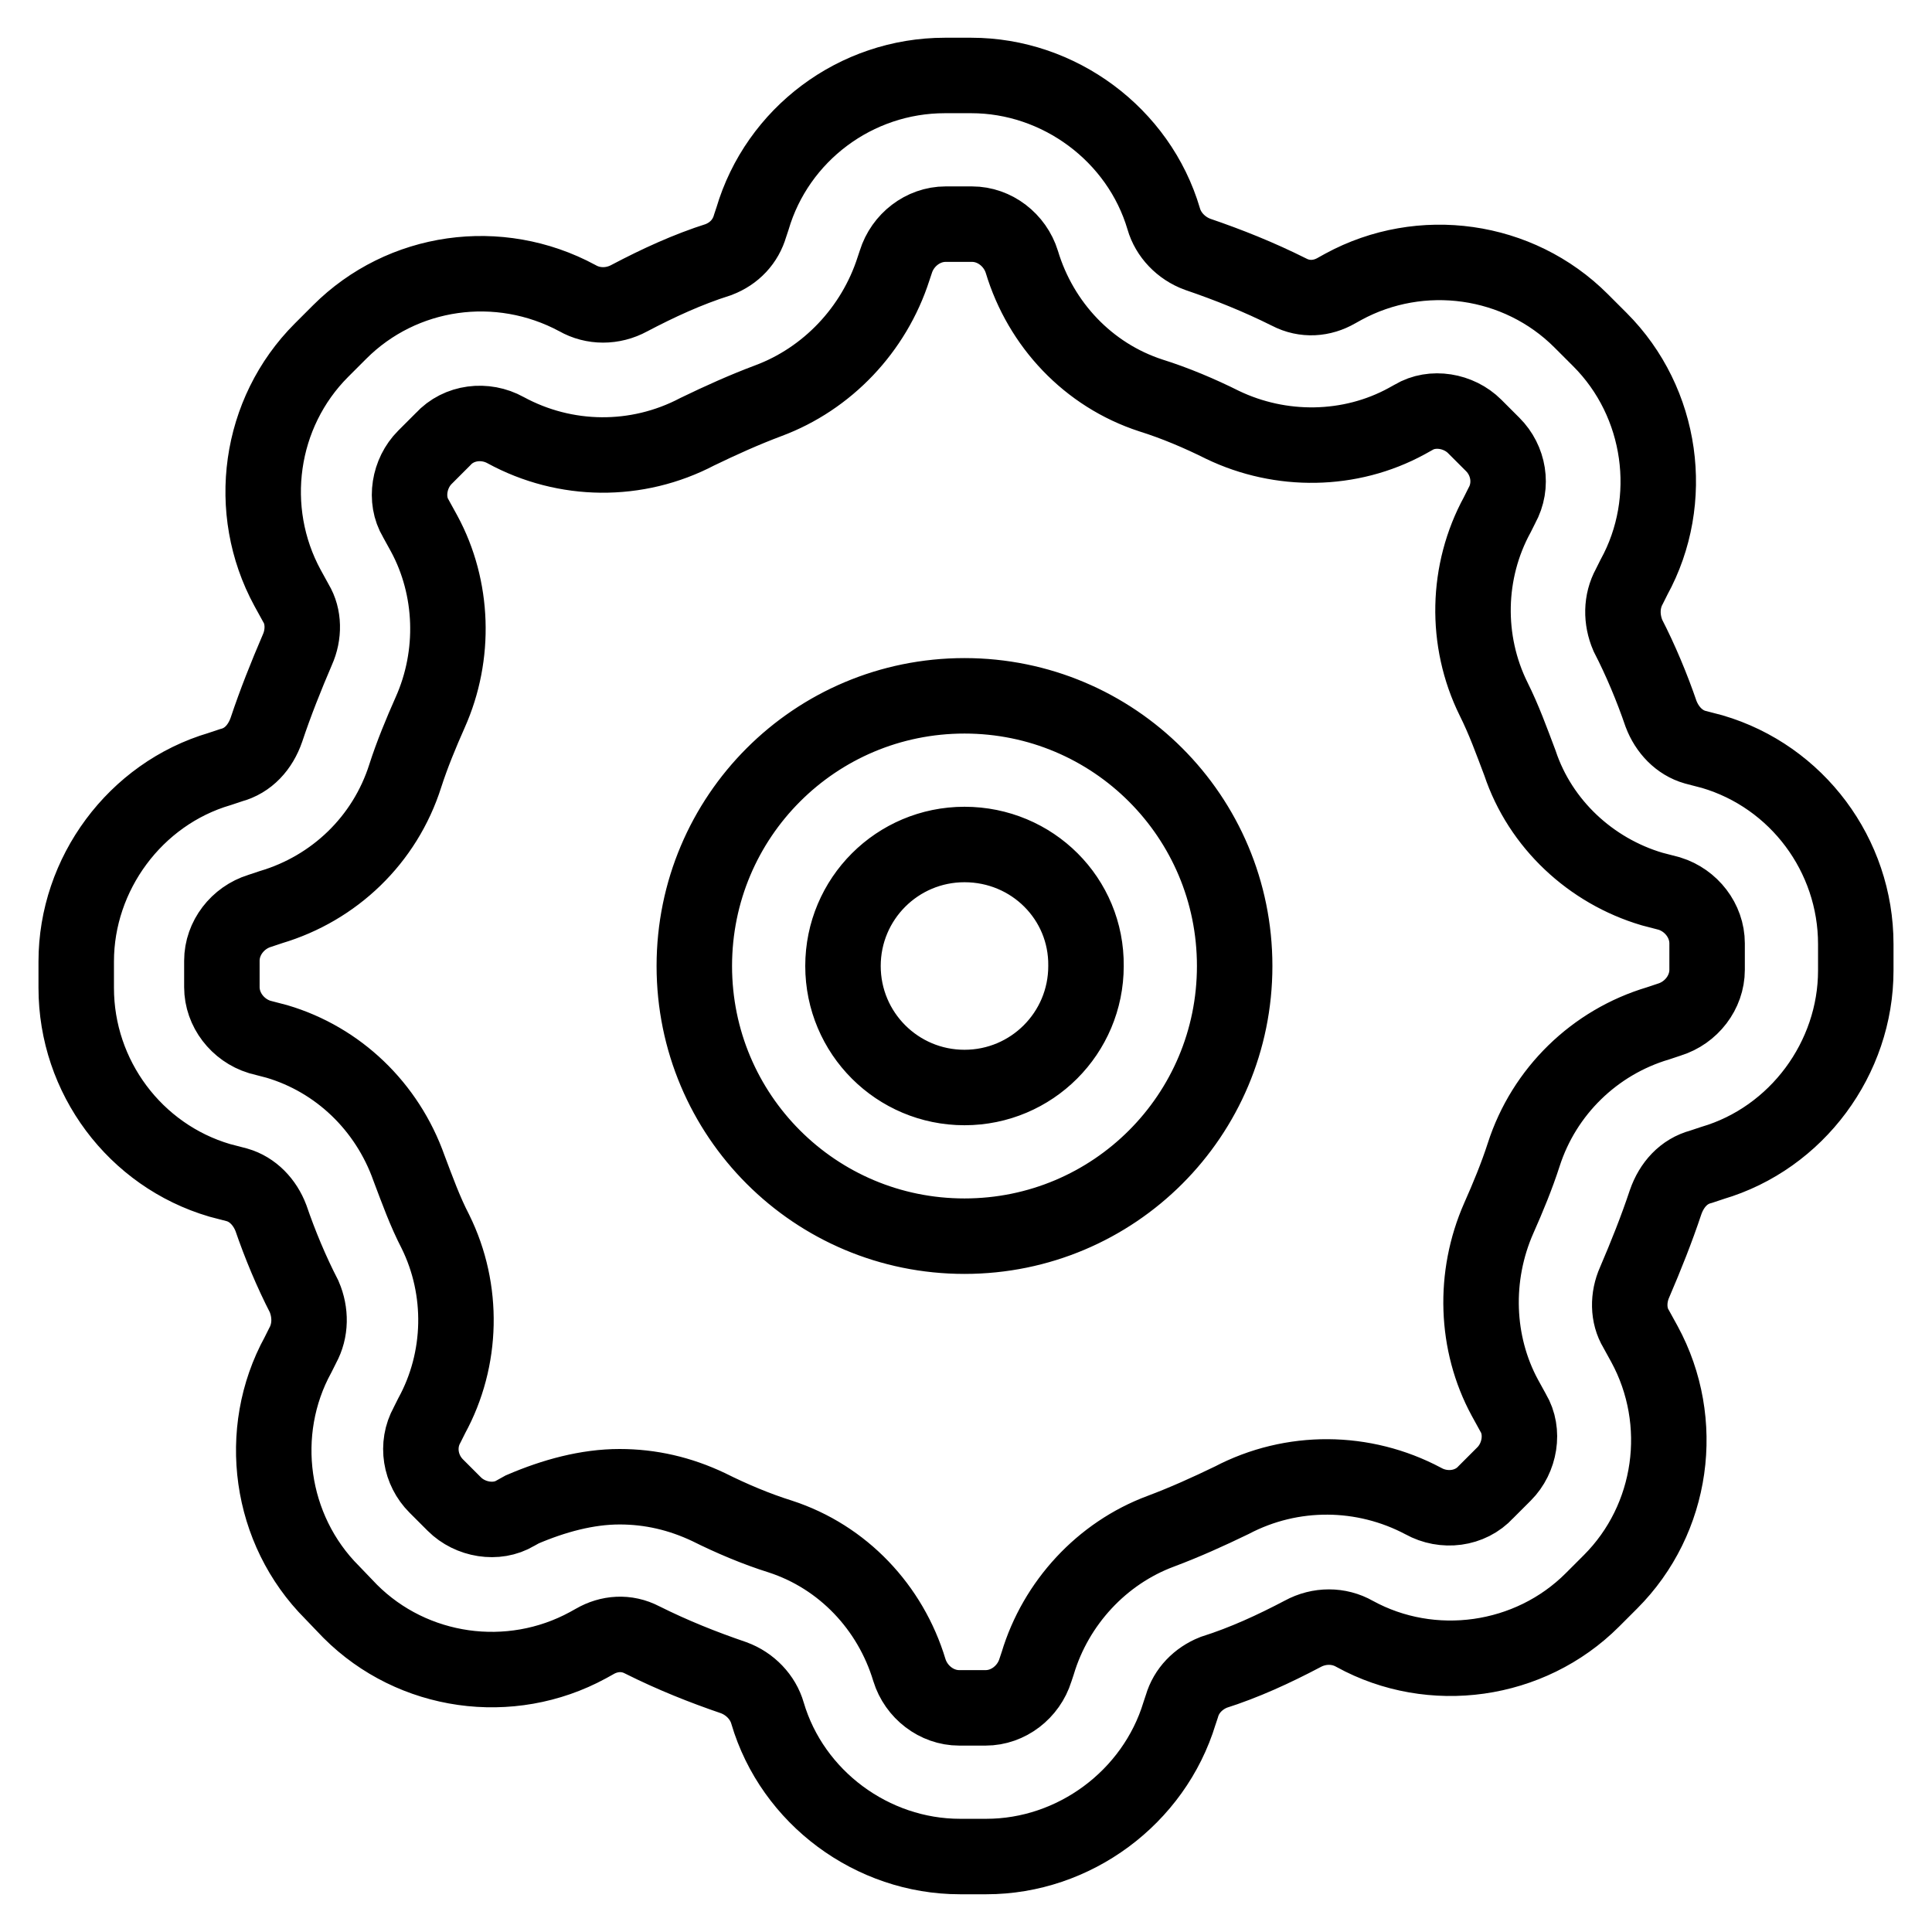 <?xml version="1.0" encoding="utf-8"?>
<!-- Svg Vector Icons : http://www.onlinewebfonts.com/icon -->
<!DOCTYPE svg PUBLIC "-//W3C//DTD SVG 1.1//EN" "http://www.w3.org/Graphics/SVG/1.1/DTD/svg11.dtd">
<svg version="1.1" xmlns="http://www.w3.org/2000/svg" xmlns:xlink="http://www.w3.org/1999/xlink" x="0px" y="0px" viewBox="0 0 256 256" enable-background="new 0 0 256 256" xml:space="preserve">
<g> <path stroke-width="10" fill-opacity="0" stroke="#000000"  d="M127.8,163.8c-19.8,0-35.8-16-35.8-35.8s16-35.8,35.8-35.8c19.8,0,35.8,16,35.8,35.8 S147.6,163.8,127.8,163.8z M127.8,111.9c-8.9,0-16.1,7.2-16.1,16.1c0,8.9,7.2,16.1,16.1,16.1c8.9,0,16.1-7.2,16.1-16.1 C144,119.1,136.8,111.9,127.8,111.9z M130.7,246h-3.5c-11.6,0-22.2-7.8-25.5-19c-0.6-2.1-2.3-3.9-4.5-4.7c-4.1-1.4-8.1-3-12.1-5 c-2.1-1.1-4.4-0.9-6.3,0.2l-0.9,0.5c-10.3,5.6-23.2,3.8-31.5-4.5L44,211c-8.3-8.3-10.1-21.3-4.5-31.5l0.6-1.2 c1.1-2,1.1-4.4,0.2-6.5c-1.7-3.3-3.2-6.9-4.4-10.4c-0.8-2.1-2.4-3.8-4.5-4.4l-2.3-0.6c-11.2-3.3-19-13.7-19-25.5v-3.5 c0-11.6,7.8-22.2,19-25.5l1.5-0.5c2.3-0.6,3.9-2.4,4.7-4.7c1.2-3.6,2.6-7.1,4.1-10.6c0.9-2,0.9-4.4-0.2-6.2l-1.1-2 c-5.6-10.3-3.8-23.2,4.5-31.5l2.4-2.4c8.3-8.3,21.1-10.1,31.5-4.5c2.1,1.2,4.7,1.2,6.9,0c3.8-2,7.7-3.8,11.8-5.1 c2.1-0.8,3.6-2.4,4.2-4.5l0.3-0.9c3.3-11.2,13.7-19,25.5-19h3.5c11.6,0,22.2,7.8,25.5,19c0.6,2.1,2.3,3.9,4.5,4.7 c4.1,1.4,8.1,3,12.1,5c2.1,1.1,4.4,0.9,6.3-0.2l0.9-0.5c10.3-5.6,23.2-3.8,31.5,4.5L212,45c8.3,8.3,10.1,21.3,4.5,31.5l-0.6,1.2 c-1.1,2-1.1,4.4-0.2,6.5c1.7,3.3,3.2,6.9,4.4,10.4c0.8,2.1,2.4,3.8,4.5,4.4l2.3,0.6c11.2,3.3,19,13.7,19,25.5v3.5 c0,11.6-7.8,22.2-19,25.5l-1.5,0.5c-2.3,0.6-3.9,2.4-4.7,4.7c-1.2,3.6-2.6,7.1-4.1,10.6c-0.9,2-0.9,4.4,0.2,6.2l1.1,2 c5.6,10.3,3.8,23.2-4.5,31.5l-2.4,2.4c-8.3,8.3-21.3,10.1-31.5,4.5c-2.1-1.2-4.7-1.2-6.9,0c-3.8,2-7.7,3.8-11.8,5.1 c-2,0.8-3.6,2.4-4.2,4.5l-0.3,0.9C152.9,238.2,142.3,246,130.7,246L130.7,246z M82.1,197c4.1,0,8,0.9,11.8,2.7 c3,1.5,6.3,2.9,9.5,3.9c8.3,2.7,14.6,9.4,17.1,17.7c0.9,2.9,3.6,5,6.6,5h3.5c3,0,5.7-2.1,6.6-5l0.3-0.9c2.4-8,8.5-14.6,16.3-17.5 c3.2-1.2,6.3-2.6,9.4-4.1c8-4.2,17.5-4.1,25.4,0.1c2.7,1.5,6.2,1.1,8.3-1.2l2.4-2.4c2.1-2.1,2.7-5.6,1.2-8.1l-1.1-2 c-3.9-7.2-4.2-16.1-0.8-23.8c1.2-2.7,2.4-5.6,3.3-8.4c2.7-8.4,9.4-14.9,17.8-17.4l1.5-0.5c2.9-0.9,5-3.6,5-6.6V125 c0-3-2.1-5.7-5-6.6l-2.3-0.6c-8.1-2.4-14.8-8.6-17.5-16.7c-1.1-2.9-2.1-5.7-3.5-8.5c-3.8-7.7-3.6-16.9,0.5-24.4l0.6-1.2 c1.5-2.7,0.9-6-1.2-8.1l-2.4-2.4c-2.1-2.1-5.6-2.7-8.1-1.2l-0.9,0.5c-7.5,4.1-16.7,4.2-24.4,0.5c-3-1.5-6.3-2.9-9.5-3.9 c-8.3-2.7-14.6-9.4-17.1-17.7c-0.9-2.9-3.6-5-6.6-5h-3.5c-3,0-5.7,2.1-6.6,5l-0.3,0.9c-2.6,8.1-8.8,14.6-16.6,17.5 c-3.2,1.2-6.3,2.6-9.4,4.1c-8,4.2-17.5,4.1-25.4-0.2c-2.7-1.5-6.2-1.1-8.3,1.2l-2.4,2.4c-2.1,2.1-2.7,5.6-1.2,8.1l1.1,2 c3.9,7.2,4.2,16.1,0.8,23.7c-1.2,2.7-2.4,5.6-3.3,8.4c-2.7,8.5-9.4,14.9-17.8,17.4l-1.5,0.5c-2.9,0.9-5,3.6-5,6.6v3.5 c0,3,2.1,5.7,5,6.6l2.3,0.6c8.1,2.4,14.6,8.6,17.5,16.8c1.1,2.9,2.1,5.7,3.5,8.4c3.8,7.7,3.6,16.9-0.5,24.4l-0.6,1.2 c-1.5,2.7-0.9,6,1.2,8.1l2.4,2.4c2.1,2.1,5.6,2.7,8.1,1.2l0.9-0.5C73.4,198.2,77.8,197,82.1,197L82.1,197z"/></g>
</svg>